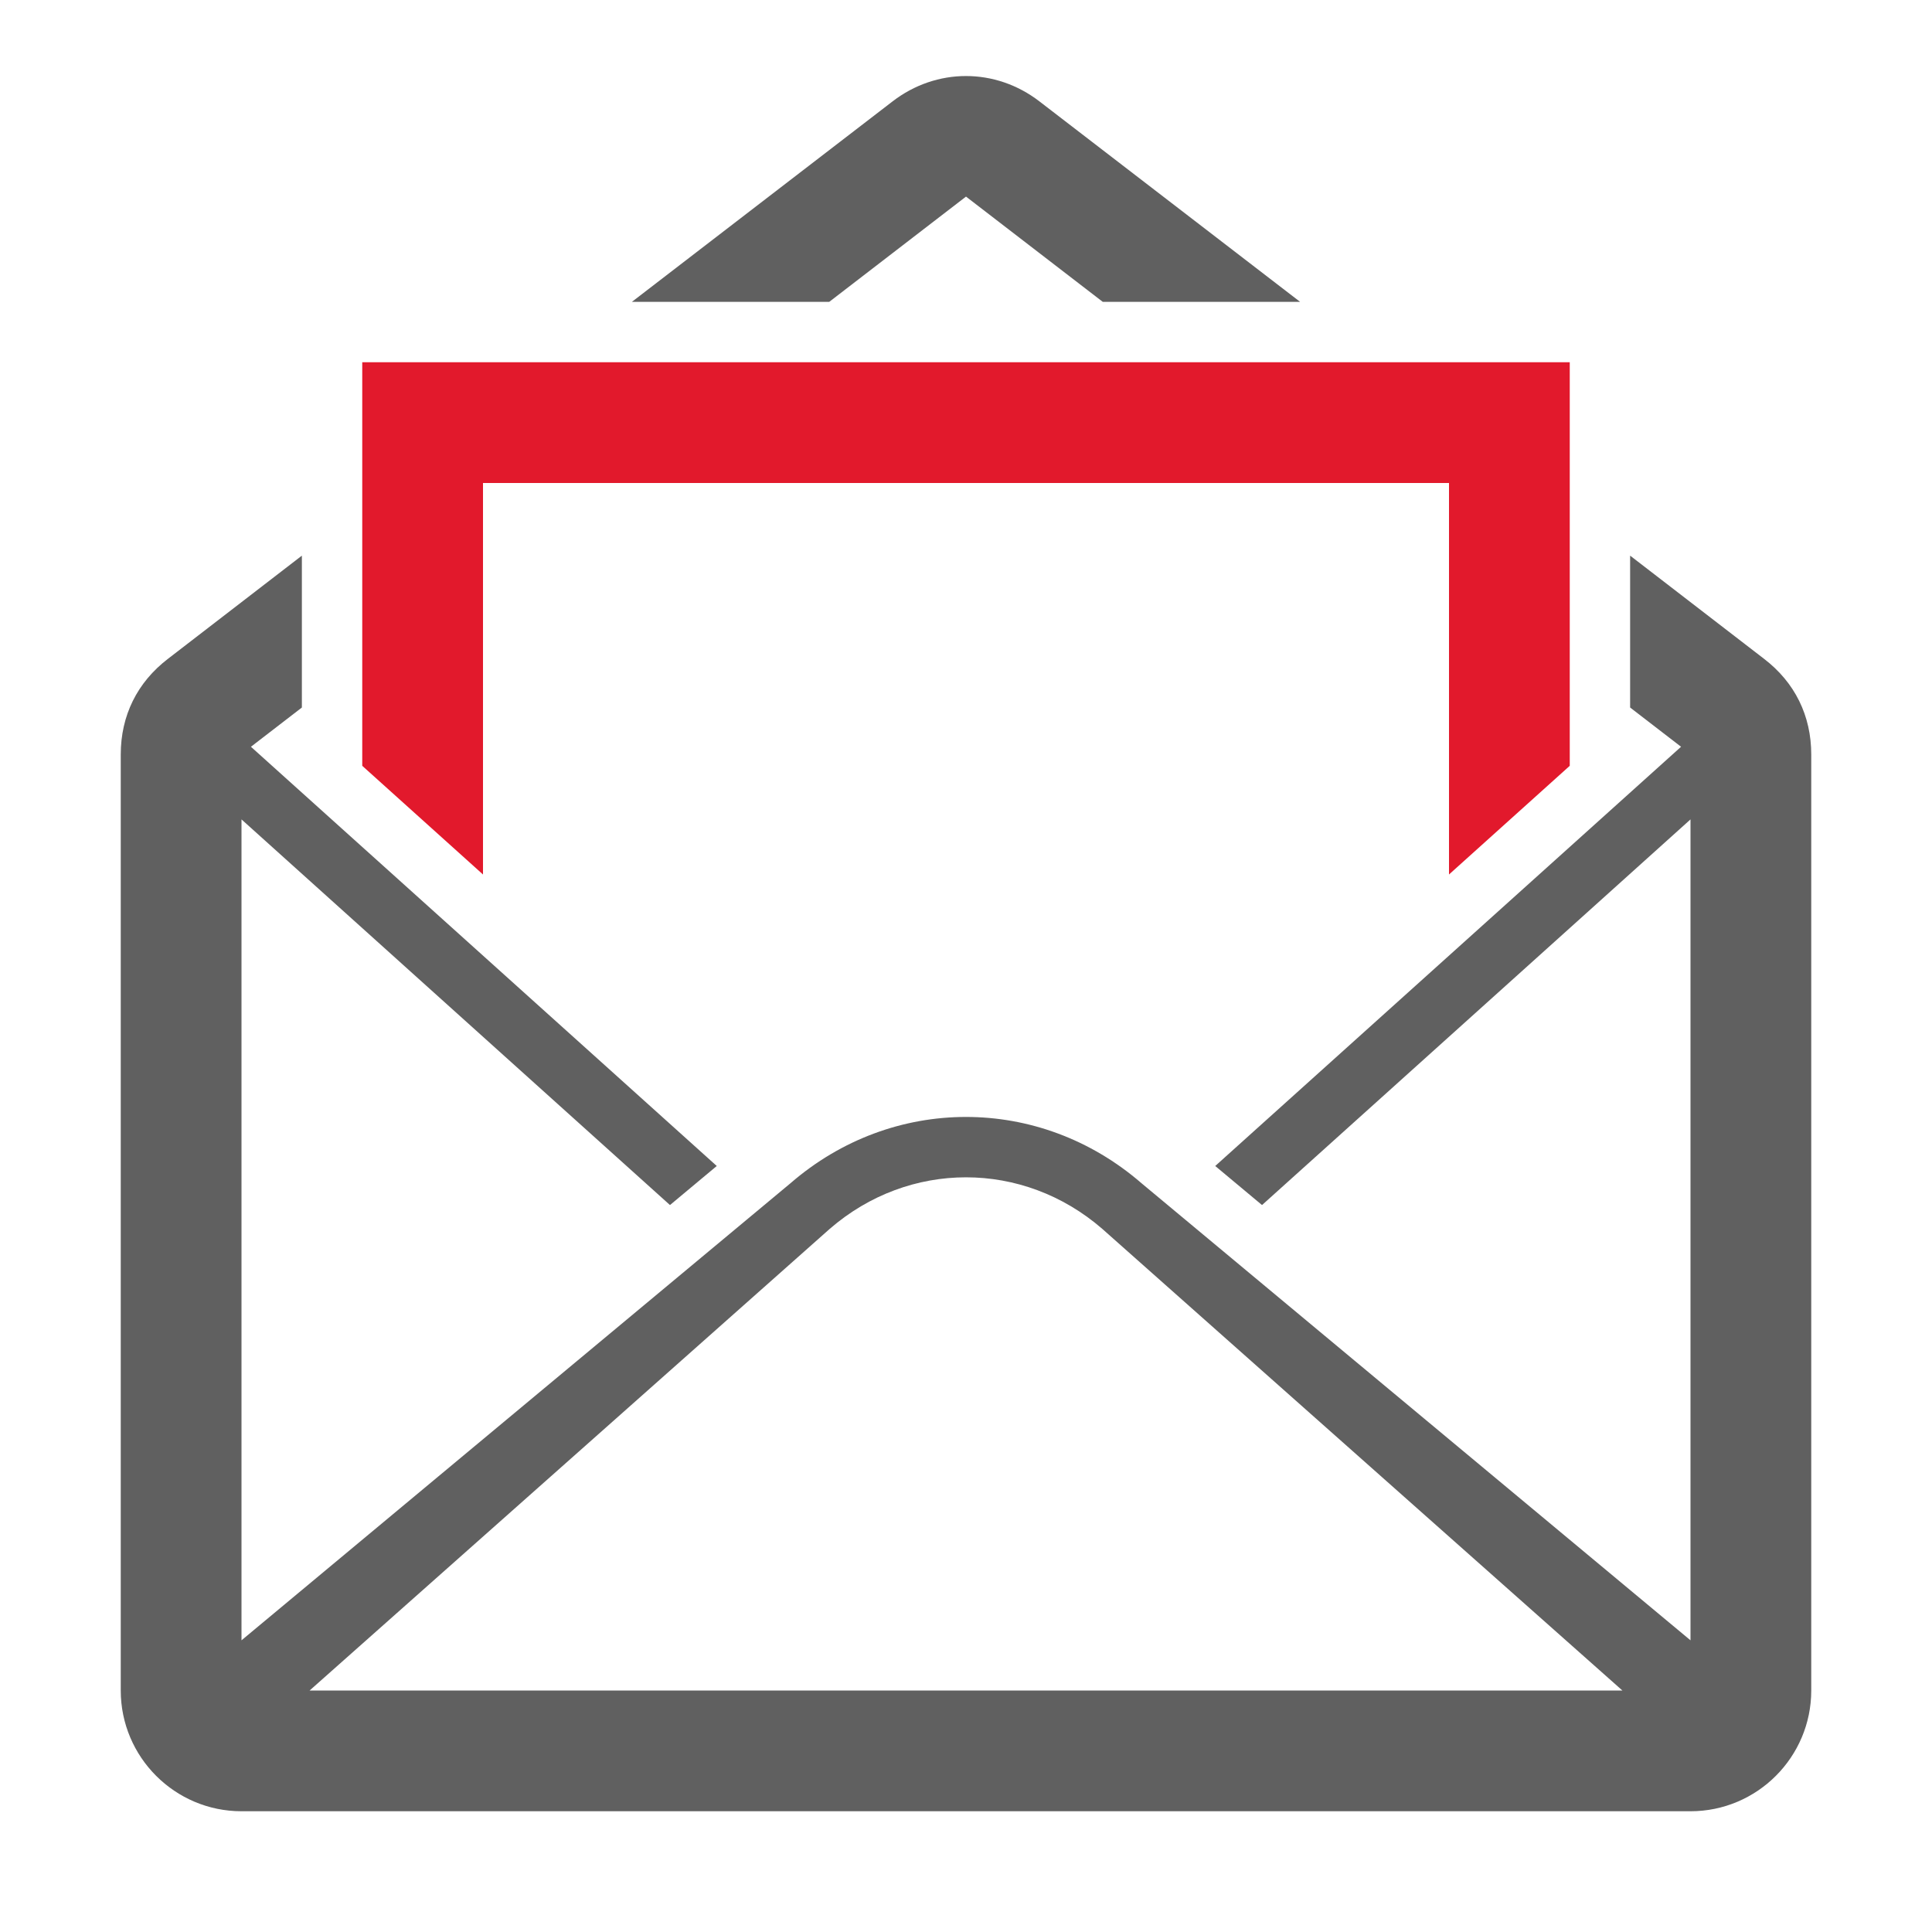 <?xml version="1.0" encoding="UTF-8"?>
<!DOCTYPE svg PUBLIC "-//W3C//DTD SVG 1.1//EN" "http://www.w3.org/Graphics/SVG/1.1/DTD/svg11.dtd">
<svg xmlns="http://www.w3.org/2000/svg" xml:space="preserve" width="1024px" height="1024px" shape-rendering="geometricPrecision" text-rendering="geometricPrecision" image-rendering="optimizeQuality" fill-rule="nonzero" clip-rule="evenodd" viewBox="0 0 10240 10240" xmlns:xlink="http://www.w3.org/1999/xlink">
	<title>mail_open2 icon</title>
	<desc>mail_open2 icon from the IconExperience.com O-Collection. Copyright by INCORS GmbH (www.incors.com).</desc>
	<path id="curve1" fill="#606060" d="M5510 538l1381 1062 -1046 0 -725 -558 -725 558 -1046 0 1381 -1062c233,-180 547,-180 780,0zm3130 2407l710 547c163,125 250,301 250,507l0 4961c0,353 -287,640 -640,640l-7680 0c-353,0 -640,-287 -640,-640l0 -4961c0,-206 87,-382 250,-507l710 -547 0 805 -270 208 2469 2222 -248 207 -2271 -2044 0 4351 2909 -2422c271,-235 601,-352 931,-352 330,0 660,117 931,352l2909 2422 0 -4351 -2271 2044 -248 -207 2469 -2222 -270 -208 0 -805zm-41 6015l-2757 -2447c-210,-182 -466,-273 -722,-273 -256,0 -512,91 -722,273l-2757 2447 6958 0z"/>
	<path id="curve0" fill="#E2192C" d="M8320,4059 7680,4635 7680,2560 2560,2560 2560,4635 1920,4059 1920,1920 8320,1920z"/>
</svg>
